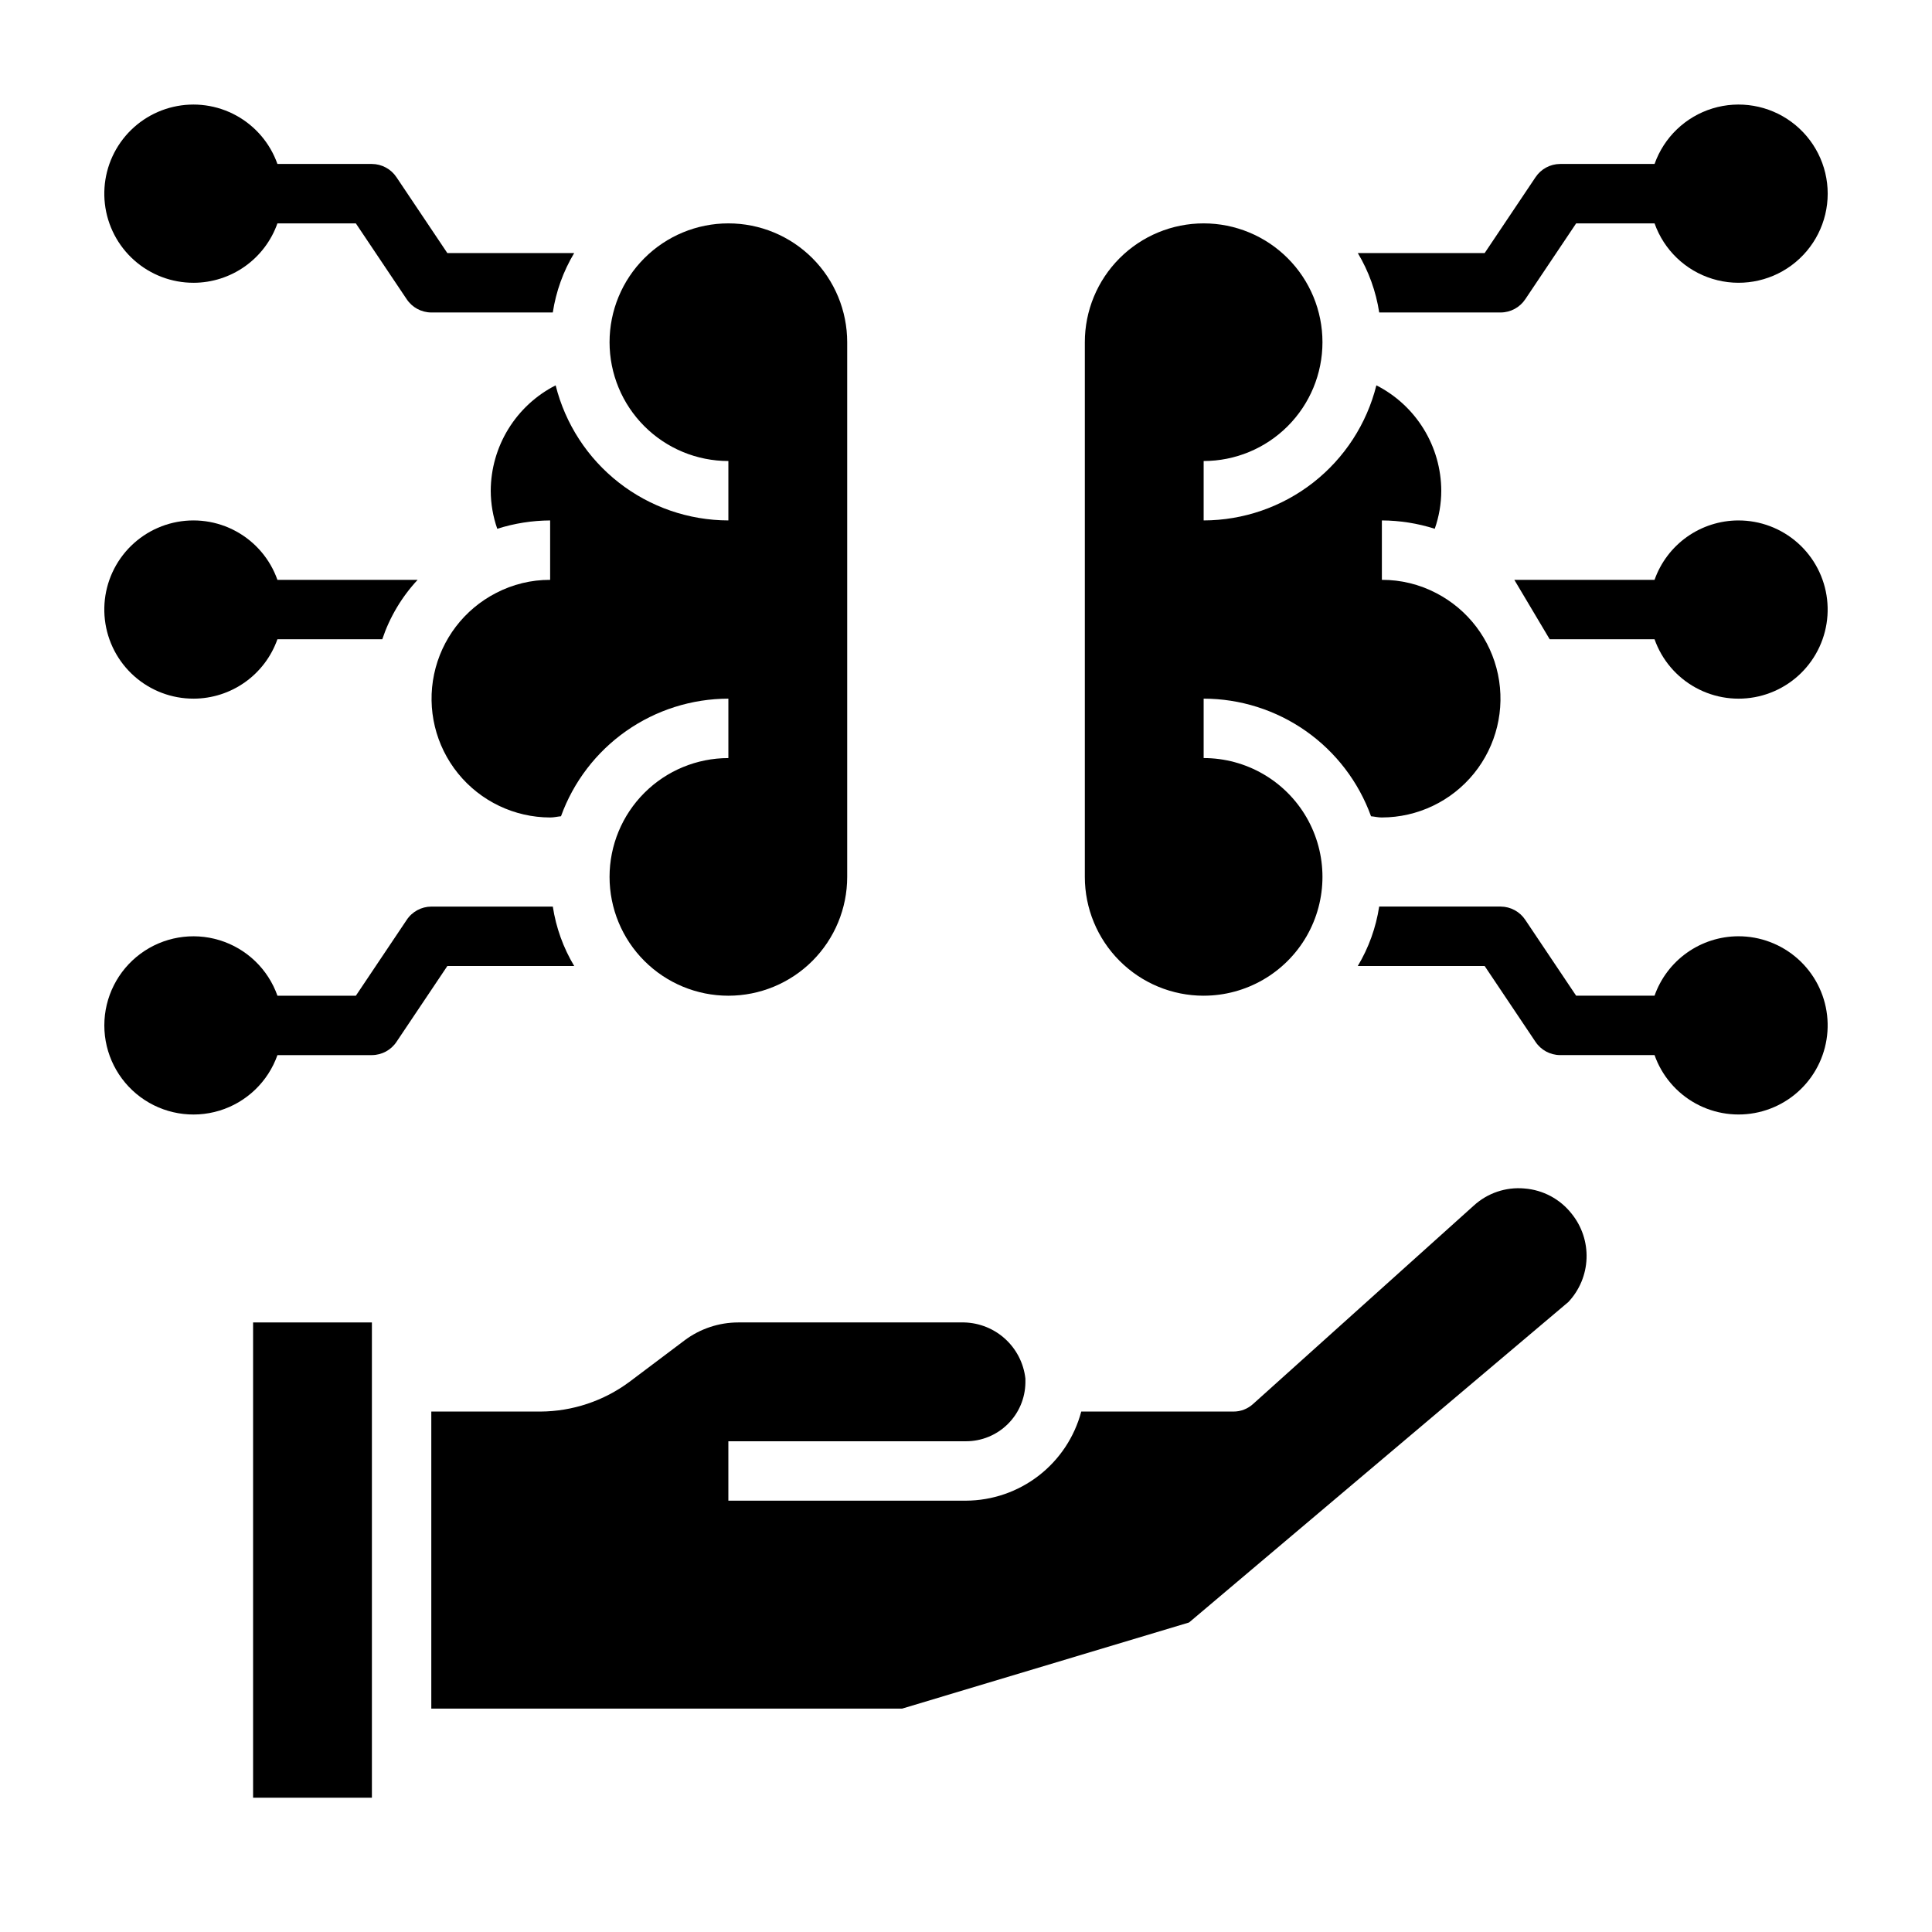 <?xml version="1.0" encoding="UTF-8"?>
<!-- Uploaded to: SVG Repo, www.svgrepo.com, Generator: SVG Repo Mixer Tools -->
<svg fill="#000000" width="800px" height="800px" version="1.1" viewBox="144 144 512 512" xmlns="http://www.w3.org/2000/svg">
 <g>
  <path d="m547.99 458.96c-4.93-0.445-9.816 1.215-13.461 4.566l-58.41 52.508v-0.004c-1.434 1.332-3.32 2.066-5.273 2.047h-40.305c-1.789 6.746-5.75 12.715-11.273 16.984-5.519 4.269-12.293 6.598-19.27 6.633h-62.977v-15.746h62.977c4.133 0.004 8.102-1.625 11.047-4.527 2.949-2.898 4.633-6.844 4.695-10.98v-1.102c-0.465-4.168-2.481-8.012-5.644-10.766-3.16-2.754-7.242-4.223-11.438-4.113h-59.039c-5.109 0.012-10.078 1.668-14.172 4.727l-14.641 11.02c-6.832 5.07-15.105 7.828-23.617 7.871h-28.891v78.723h124.77l76.043-22.828 100.53-84.941c2.941-3.137 4.652-7.231 4.809-11.527 0.16-4.297-1.242-8.508-3.945-11.852-3.051-3.887-7.59-6.316-12.516-6.691z"/>
  <path d="m211.07 494.46h31.488v125.95h-31.488z"/>
  <path d="m291.25 246.12c-5.156 2.625-9.488 6.621-12.523 11.547-3.035 4.926-4.652 10.594-4.676 16.383 0.012 3.434 0.598 6.844 1.73 10.082 4.531-1.441 9.258-2.184 14.012-2.211v15.746c-4.992-0.02-9.914 1.176-14.34 3.484-8.43 4.336-14.457 12.238-16.41 21.516-1.953 9.273 0.375 18.938 6.34 26.301 5.965 7.367 14.934 11.656 24.41 11.672 1.047 0 1.898-0.234 2.875-0.324v0.004c3.297-9.121 9.324-17.004 17.262-22.582 7.938-5.574 17.398-8.574 27.098-8.586v15.746c-8.352 0-16.363 3.316-22.266 9.223-5.906 5.906-9.223 13.914-9.223 22.266 0 8.352 3.316 16.359 9.223 22.266 5.902 5.906 13.914 9.223 22.266 9.223 8.352 0 16.359-3.316 22.266-9.223 5.902-5.906 9.223-13.914 9.223-22.266v-141.7c0-8.352-3.32-16.363-9.223-22.266-5.906-5.906-13.914-9.223-22.266-9.223-8.352 0-16.363 3.316-22.266 9.223-5.906 5.902-9.223 13.914-9.223 22.266s3.316 16.359 9.223 22.266c5.902 5.902 13.914 9.223 22.266 9.223v15.742c-10.527-0.02-20.75-3.551-29.039-10.035-8.293-6.484-14.184-15.555-16.738-25.766z"/>
  <path d="m462.98 407.87c11.246 0 21.645-6.004 27.27-15.746 5.621-9.742 5.621-21.746 0-31.488-5.625-9.742-16.023-15.742-27.27-15.742v-15.746c9.699 0.012 19.156 3.012 27.094 8.586 7.938 5.578 13.965 13.461 17.262 22.582 0.977 0.086 1.828 0.324 2.875 0.324v-0.004c9.469-0.016 18.426-4.293 24.395-11.648 5.965-7.352 8.305-17 6.371-26.27s-7.938-17.176-16.344-21.531c-4.449-2.328-9.398-3.539-14.422-3.523v-15.746c4.754 0.023 9.48 0.77 14.012 2.211 1.137-3.238 1.723-6.648 1.73-10.082-0.023-5.789-1.641-11.457-4.676-16.383-3.031-4.926-7.367-8.922-12.523-11.547-2.555 10.211-8.445 19.281-16.734 25.766-8.293 6.484-18.516 10.016-29.039 10.035v-15.742c8.348 0 16.359-3.32 22.262-9.223 5.906-5.906 9.223-13.914 9.223-22.266s-3.316-16.363-9.223-22.266c-5.902-5.906-13.914-9.223-22.262-9.223-8.352 0-16.363 3.316-22.266 9.223-5.906 5.902-9.223 13.914-9.223 22.266v141.7c0 8.352 3.316 16.359 9.223 22.266 5.902 5.906 13.914 9.223 22.266 9.223z"/>
  <path d="m195.32 329.15c4.875-0.012 9.621-1.531 13.598-4.352 3.973-2.816 6.981-6.797 8.602-11.391h27.789c1.961-5.856 5.156-11.227 9.367-15.742h-37.156c-1.934-5.477-5.816-10.043-10.906-12.836-5.09-2.793-11.027-3.609-16.684-2.301s-10.629 4.656-13.977 9.398c-3.344 4.746-4.824 10.555-4.156 16.32 0.668 5.769 3.434 11.086 7.773 14.941 4.34 3.856 9.945 5.981 15.75 5.961z"/>
  <path d="m296.17 400c-2.894-4.832-4.82-10.18-5.668-15.746h-32.199c-2.633 0.016-5.086 1.344-6.531 3.543l-13.461 20.074h-20.785c-2.496-7.062-8.191-12.52-15.352-14.711s-14.938-0.855-20.957 3.598c-6.019 4.453-9.57 11.496-9.57 18.984 0 7.488 3.551 14.535 9.57 18.988 6.019 4.453 13.797 5.785 20.957 3.594 7.16-2.191 12.855-7.648 15.352-14.711h25.035c2.633-0.012 5.086-1.34 6.535-3.543l13.461-20.07z"/>
  <path d="m195.32 218.94c4.875-0.012 9.621-1.535 13.598-4.352 3.973-2.82 6.981-6.797 8.602-11.391h20.781l13.461 20.074h0.004c1.445 2.199 3.898 3.527 6.531 3.539h32.199c0.848-5.566 2.773-10.91 5.668-15.742h-33.613l-13.461-20.074c-1.449-2.199-3.902-3.527-6.535-3.543h-25.035c-1.934-5.473-5.816-10.039-10.906-12.832-5.09-2.793-11.027-3.613-16.684-2.301-5.656 1.309-10.629 4.652-13.977 9.398-3.344 4.742-4.824 10.555-4.156 16.32 0.668 5.766 3.434 11.086 7.773 14.941 4.34 3.856 9.945 5.977 15.75 5.961z"/>
  <path d="m604.67 392.12c-4.875 0.016-9.621 1.535-13.598 4.356-3.973 2.816-6.977 6.797-8.602 11.391h-20.781l-13.461-20.074c-1.449-2.199-3.902-3.527-6.535-3.543h-32.195c-0.852 5.566-2.777 10.914-5.668 15.746h33.613l13.461 20.074v-0.004c1.449 2.203 3.898 3.531 6.531 3.543h25.035c1.934 5.473 5.816 10.043 10.906 12.836 5.09 2.789 11.031 3.609 16.684 2.301 5.656-1.309 10.633-4.656 13.977-9.398 3.344-4.746 4.824-10.555 4.156-16.324-0.664-5.766-3.434-11.082-7.773-14.938-4.34-3.856-9.945-5.981-15.75-5.965z"/>
  <path d="m604.67 281.92c-4.875 0.016-9.621 1.535-13.598 4.352-3.973 2.82-6.977 6.801-8.602 11.395h-37.156l9.367 15.742h27.789c1.934 5.473 5.816 10.043 10.906 12.832 5.09 2.793 11.031 3.613 16.684 2.305 5.656-1.309 10.633-4.656 13.977-9.402 3.344-4.742 4.824-10.555 4.156-16.32-0.664-5.766-3.434-11.086-7.773-14.941-4.34-3.856-9.945-5.977-15.75-5.961z"/>
  <path d="m541.7 226.81c2.633-0.012 5.086-1.34 6.535-3.539l13.461-20.074h20.781c2.496 7.059 8.191 12.516 15.352 14.707 7.16 2.191 14.938 0.859 20.957-3.594s9.574-11.5 9.574-18.988-3.555-14.531-9.574-18.984-13.797-5.789-20.957-3.598c-7.16 2.195-12.855 7.652-15.352 14.711h-25.035c-2.633 0.016-5.082 1.344-6.531 3.543l-13.461 20.074h-33.613c2.891 4.832 4.816 10.176 5.668 15.742z"/>
 </g>
</svg>